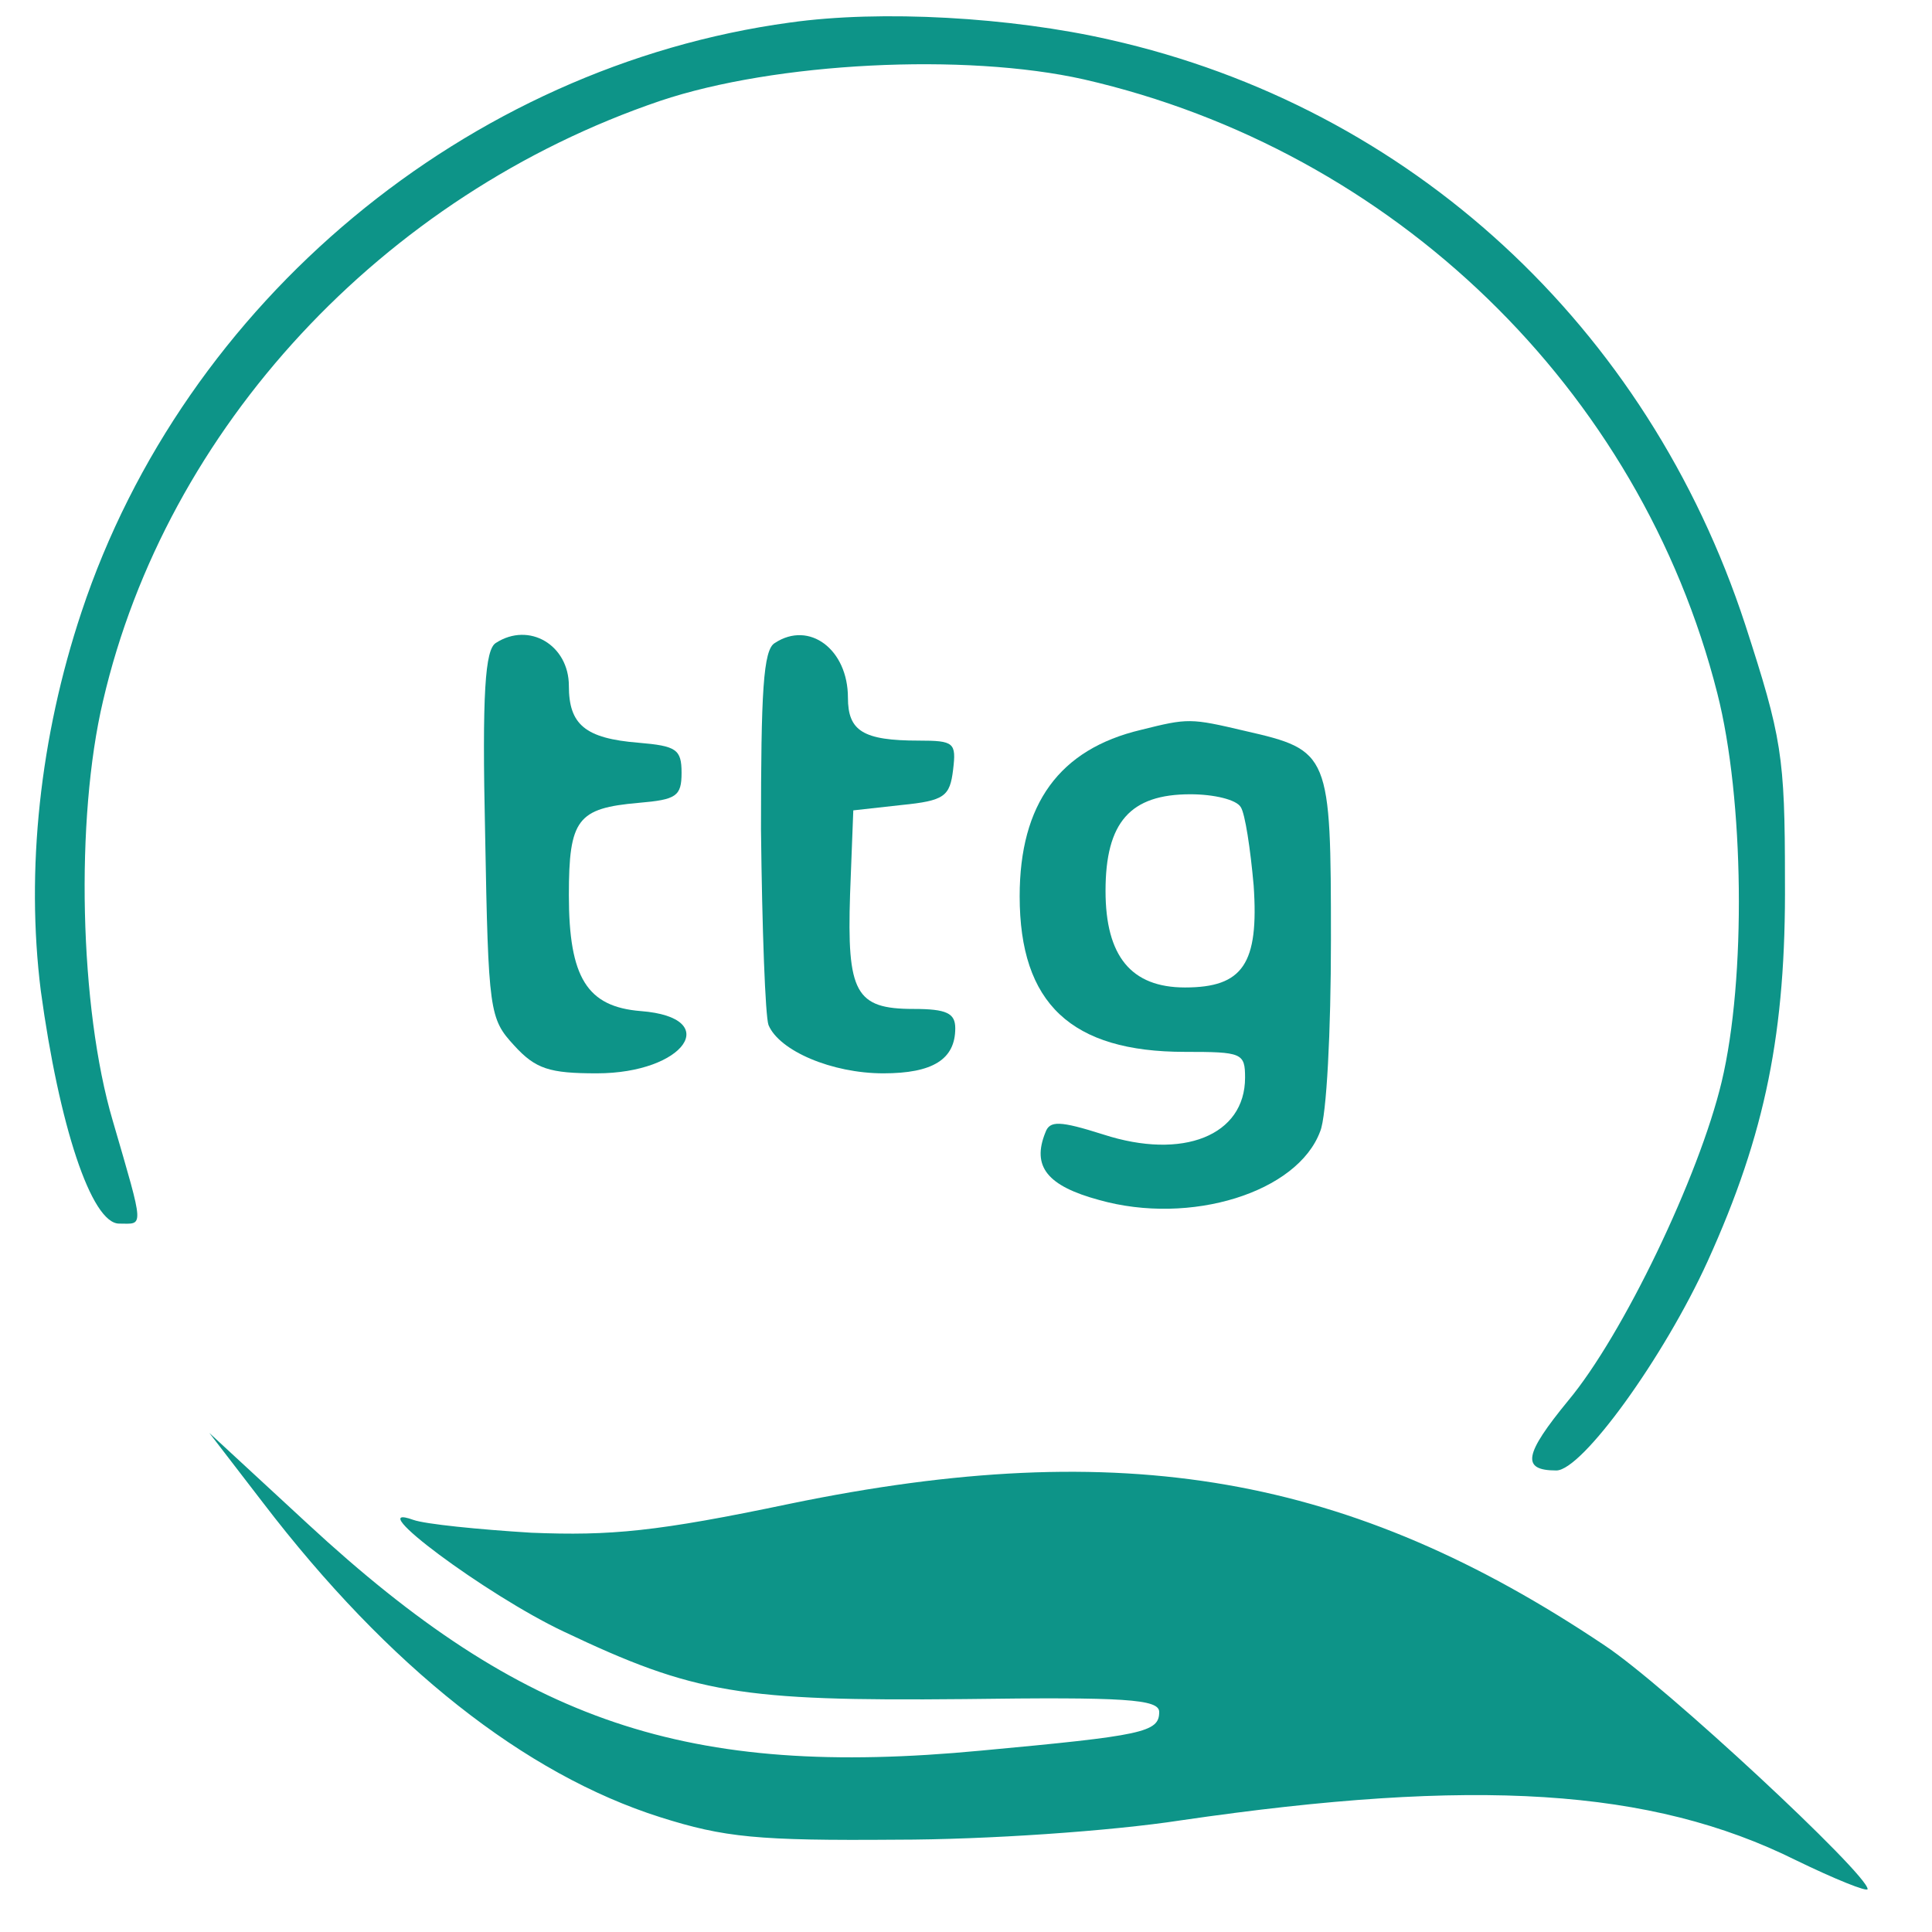 <?xml version="1.0" standalone="no"?>
<!DOCTYPE svg PUBLIC "-//W3C//DTD SVG 20010904//EN"
 "http://www.w3.org/TR/2001/REC-SVG-20010904/DTD/svg10.dtd">
<svg version="1.0" xmlns="http://www.w3.org/2000/svg"
 width="180pt" height="180pt" viewBox="0 0 180 180"
 preserveAspectRatio="xMidYMid meet">

<g transform="translate(0,180) scale(0.1,-0.1)"
fill="#0d9488" stroke="none">
<path d="M736 1779 c-301 -41 -564 -260 -660 -549 -39 -117 -52 -241 -38 -353
17 -125 47 -217 73 -217 23 0 24 -7 -6 96 -31 105 -35 281 -9 391 59 254 260
471 519 559 107 36 284 45 395 20 288 -66 518 -288 590 -572 25 -98 27 -266 4
-362 -21 -88 -92 -236 -143 -297 -41 -50 -44 -65 -11 -65 24 0 100 105 141
195 54 119 73 214 72 355 0 116 -3 133 -37 238 -91 278 -312 482 -592 545 -92
21 -213 28 -298 16z"/>
<path d="M462 1201 c-10 -6 -13 -46 -10 -179 3 -165 4 -171 27 -196 20 -22 33
-26 77 -26 82 0 118 52 41 58 -50 4 -67 31 -67 108 0 71 8 81 65 86 35 3 40 6
40 28 0 22 -5 25 -40 28 -50 4 -65 17 -65 53 0 38 -37 60 -68 40z"/>
<path d="M722 1201 c-11 -6 -13 -46 -13 -174 1 -92 4 -174 7 -182 10 -24 59
-45 107 -45 46 0 67 13 67 42 0 14 -8 18 -39 18 -54 0 -62 15 -59 107 l3 78
45 5 c40 4 45 8 48 33 3 25 1 27 -32 27 -52 0 -66 9 -66 40 0 45 -36 72 -68
51z"/>
<path d="M1063 1120 c-76 -18 -113 -69 -113 -155 0 -100 48 -145 154 -145 53
0 56 -1 56 -24 0 -54 -58 -77 -132 -53 -41 13 -50 13 -54 2 -13 -32 2 -50 50
-63 85 -24 185 7 206 64 6 14 10 94 10 178 0 174 -1 177 -80 195 -51 12 -53
12 -97 1z m93 -72 c4 -6 9 -39 12 -73 5 -73 -10 -95 -64 -95 -50 0 -74 29 -74
90 0 64 23 90 79 90 22 0 43 -5 47 -12z"/>
<path d="M245 400 c117 -153 244 -253 370 -293 60 -19 91 -22 220 -21 84 0
200 8 265 18 274 40 438 30 573 -37 37 -18 67 -30 67 -27 0 14 -189 190 -245
227 -237 159 -449 196 -759 132 -124 -26 -167 -30 -241 -27 -49 3 -99 8 -110
12 -50 18 68 -70 140 -104 122 -58 165 -65 373 -63 150 2 182 0 182 -12 0 -19
-15 -22 -166 -36 -274 -26 -427 26 -627 211 l-92 85 50 -65z"/>
</g>
</svg>
